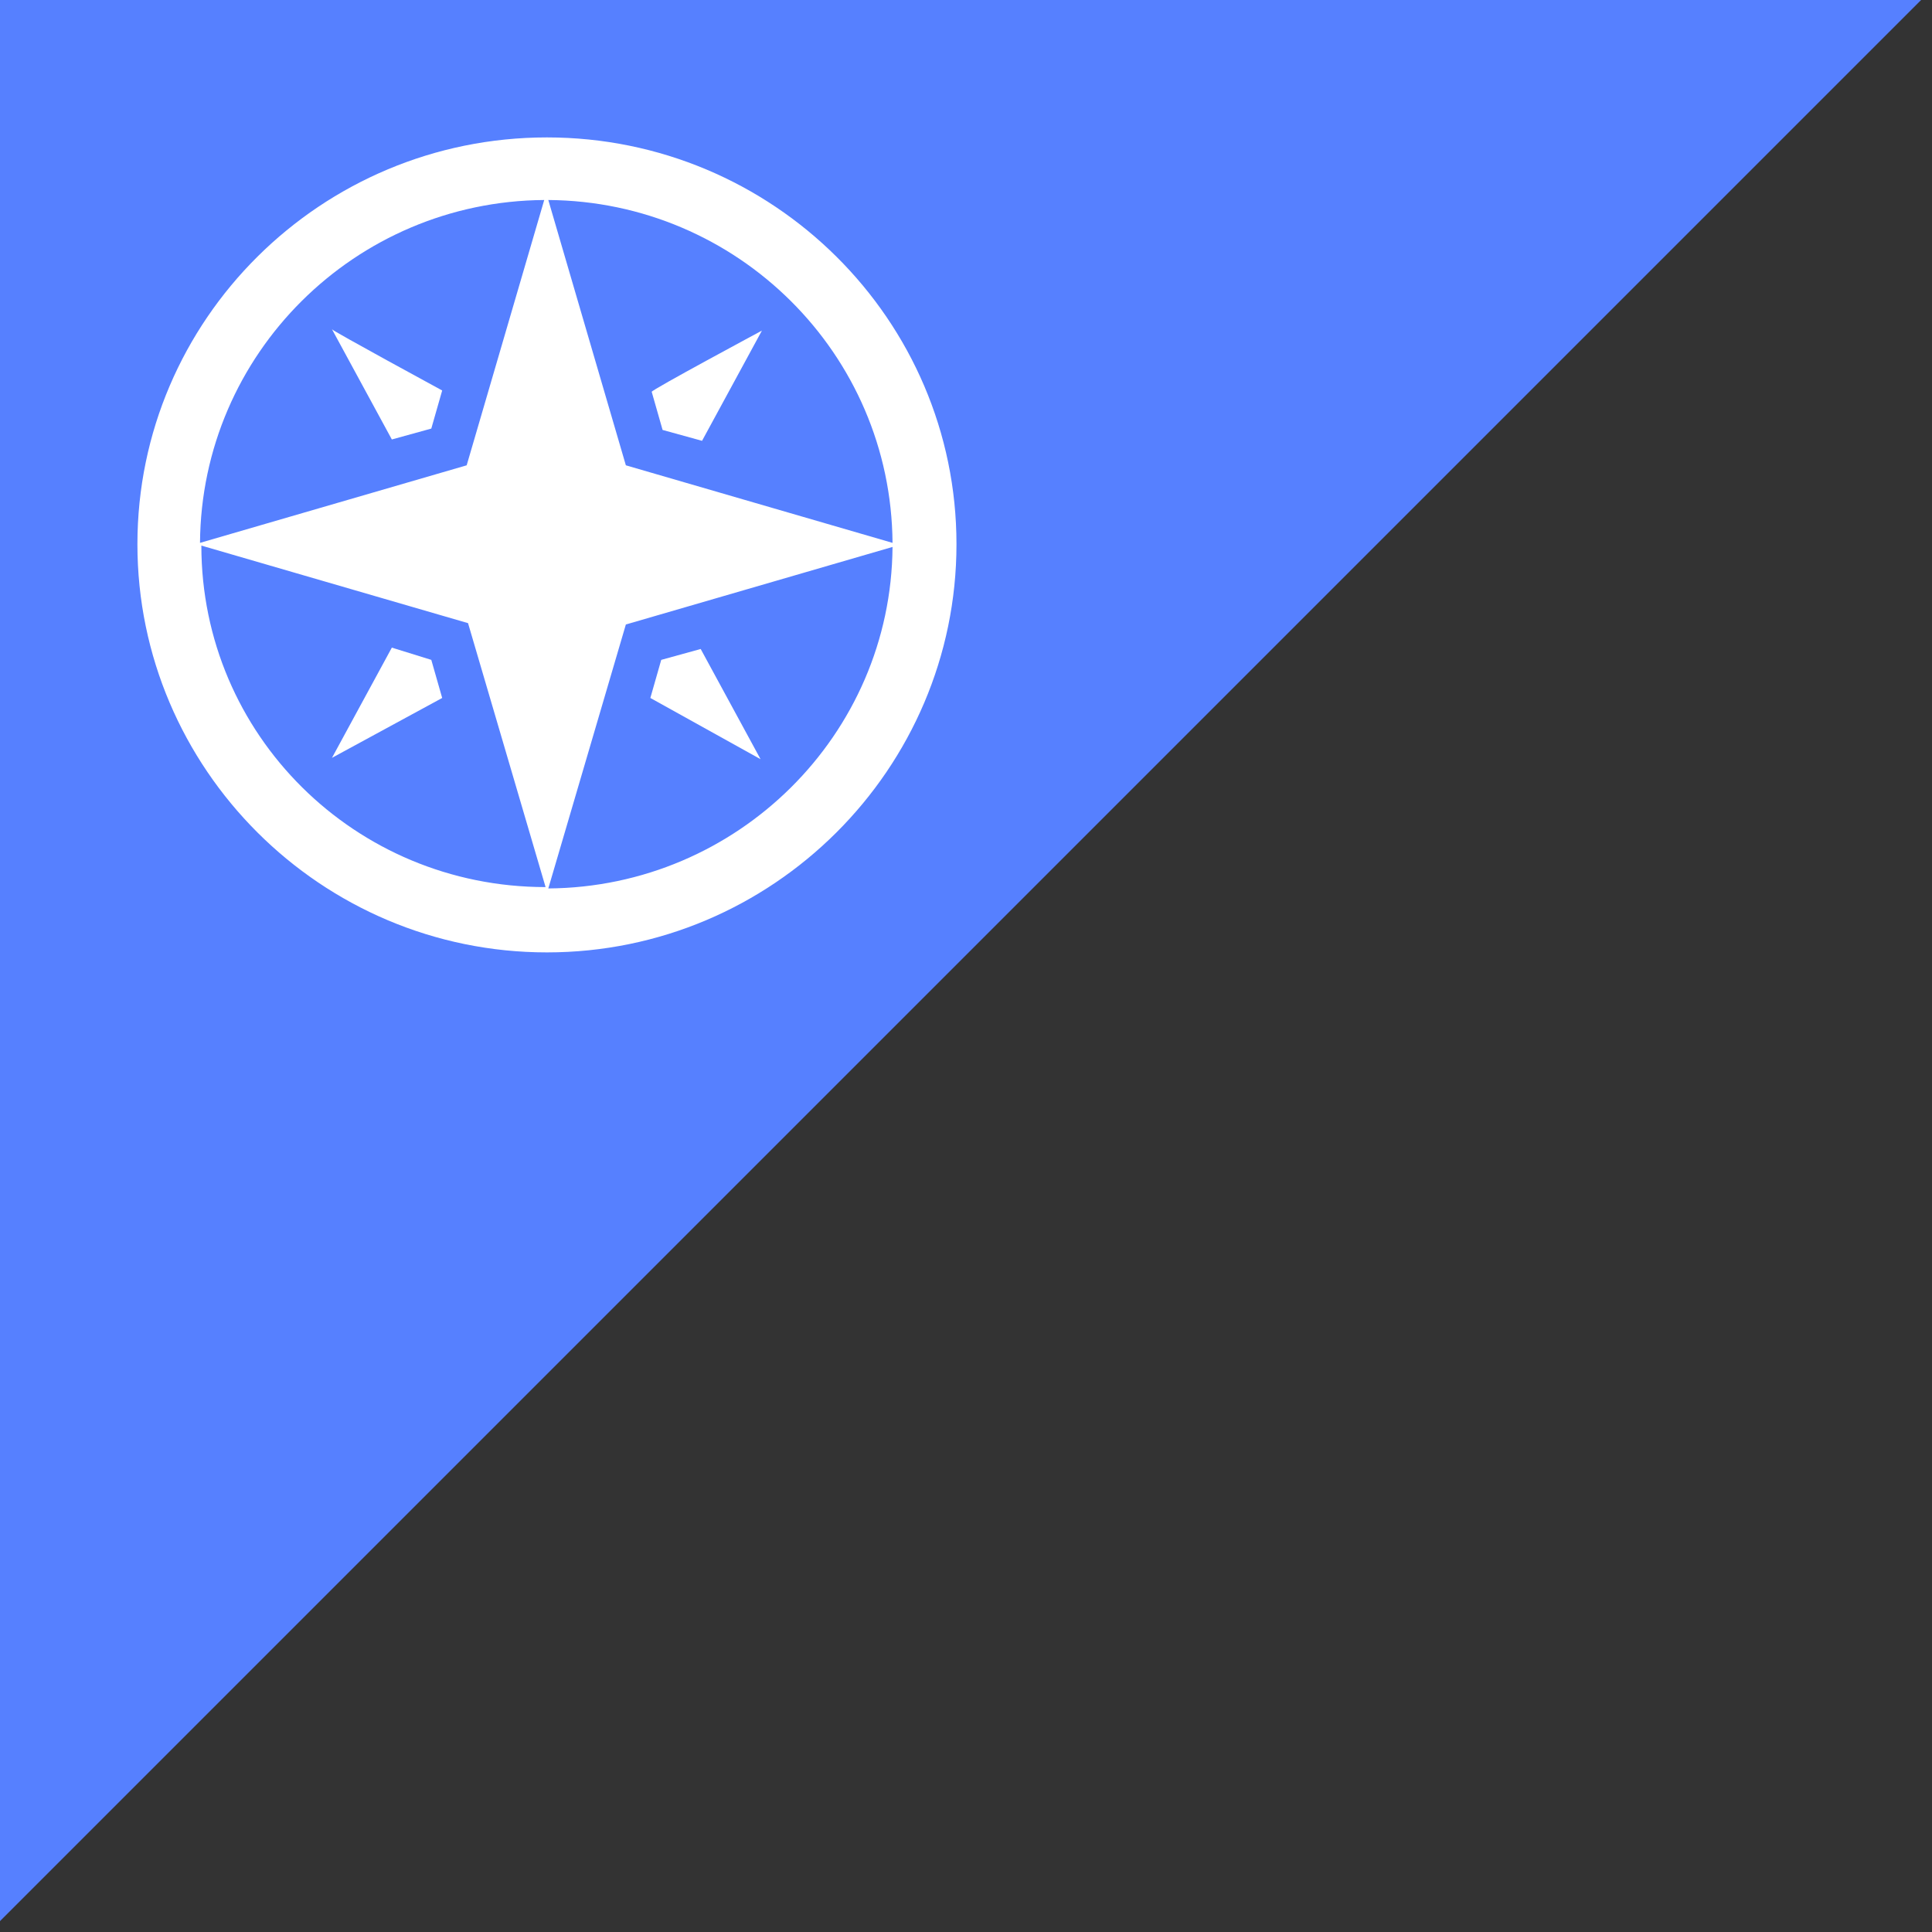 <?xml version="1.0" encoding="utf-8"?>
<!-- Generator: Adobe Illustrator 25.3.1, SVG Export Plug-In . SVG Version: 6.00 Build 0)  -->
<svg version="1.0" id="pbs-passport-compass-rose--corner"
	 xmlns="http://www.w3.org/2000/svg" xmlns:xlink="http://www.w3.org/1999/xlink" x="0px" y="0px" viewBox="0 0 142 142"
	 enable-background="new 0 0 142 142" xml:space="preserve">
<rect x="0" y="0" width="142" height="142" fill="#333333" stroke="none"/>
<path fill="#5680FF" d="M0,0v141.2L141.2,0H0z"/>
<path fill-rule="evenodd" clip-rule="evenodd" fill="#FFFFFF" d="M10.1,40c0-16.5,13.5-29.9,30.1-29.9c16.6,0,30.1,13.4,30.1,29.9
	S56.8,70,40.2,70C23.6,70,10.1,56.5,10.1,40L10.1,40z M34.3,34.2l5.7-19.5c-13.9,0.1-25.2,11.3-25.3,25.2L34.3,34.2z M14.8,40.1
	l19.6,5.7l5.7,19.4C26.1,65.2,14.8,54,14.8,40.1z M40.3,65.3L46,45.9l19.6-5.7C65.5,54,54.2,65.2,40.3,65.3L40.3,65.3z M65.6,39.9
	c-0.1-13.9-11.4-25.1-25.3-25.2L46,34.2L65.6,39.9z"/>
<path fill-rule="evenodd" clip-rule="evenodd" fill="#FFFFFF" d="M32.5,28.7l-0.8,2.8l-2.9,0.8l-4.4-8.1
	C24.4,24.3,32.5,28.7,32.5,28.7z M56,24.3l-4.4,8.1l-2.9-0.8l-0.8-2.8C47.8,28.7,56,24.3,56,24.3z M47.8,51.3l0.8-2.8l2.9-0.8
	l4.4,8.1L47.8,51.3L47.8,51.3z M28.8,47.6l-4.4,8.1l8.1-4.4l-0.8-2.8C31.7,48.5,28.8,47.6,28.8,47.6z"/>
</svg>
